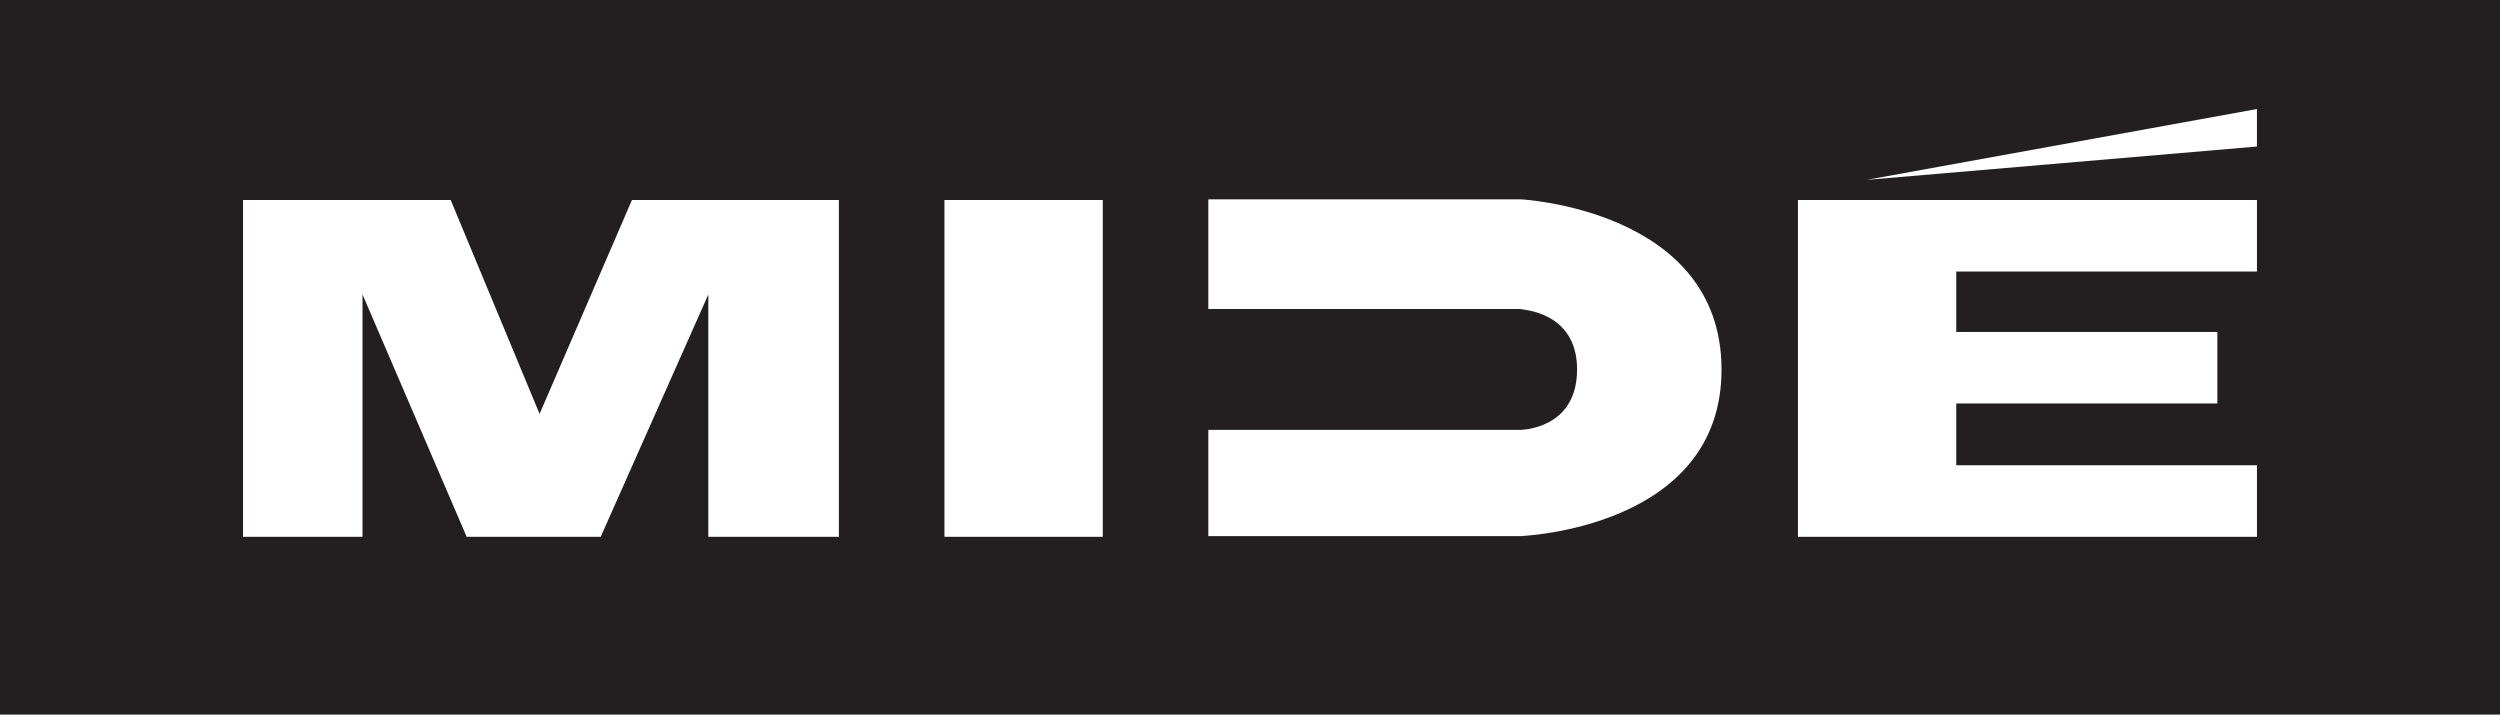 <?xml version="1.0" encoding="utf-8"?>
<!-- Generator: Adobe Illustrator 18.1.0, SVG Export Plug-In . SVG Version: 6.00 Build 0)  -->
<svg version="1.1" id="Layer_1" xmlns="http://www.w3.org/2000/svg" xmlns:xlink="http://www.w3.org/1999/xlink" x="0px" y="0px"
	 viewBox="0 0 360 102.9" enable-background="new 0 0 360 102.9" xml:space="preserve">
<g>
	<rect fill="#231F20" width="360" height="102.9"/>
	<g>
		<g>
			<polygon fill="#FFFFFF" points="52.2,77.3 52.2,42.4 67.2,77.3 86.5,77.3 102,42.4 102,77.3 120.8,77.3 120.8,28.8 91,28.8 
				77.7,59.6 64.9,28.8 35,28.8 35,77.3 			"/>
			<rect x="136" y="28.8" fill="#FFFFFF" width="22.8" height="48.5"/>
			<polygon fill="#FFFFFF" points="325,77.3 325,67 281.7,67 281.7,58.1 319.3,58.1 319.3,47.8 281.7,47.8 281.7,39.1 325,39.1 
				325,28.8 258.9,28.8 258.9,77.3 			"/>
			<path fill="#FFFFFF" d="M227.1,53.2c0,8.7-8.2,8.7-8.2,8.7H174v15.3h44.9c0,0,29.1-1,29-24.1c-0.1-23-29-24.4-29-24.4H174v15.8
				h44.9C218.9,44.6,227.1,44.7,227.1,53.2z"/>
			<polygon fill="#FFFFFF" points="325,21.1 325,15.7 268.8,25.9 			"/>
		</g>
	</g>
</g>
</svg>
